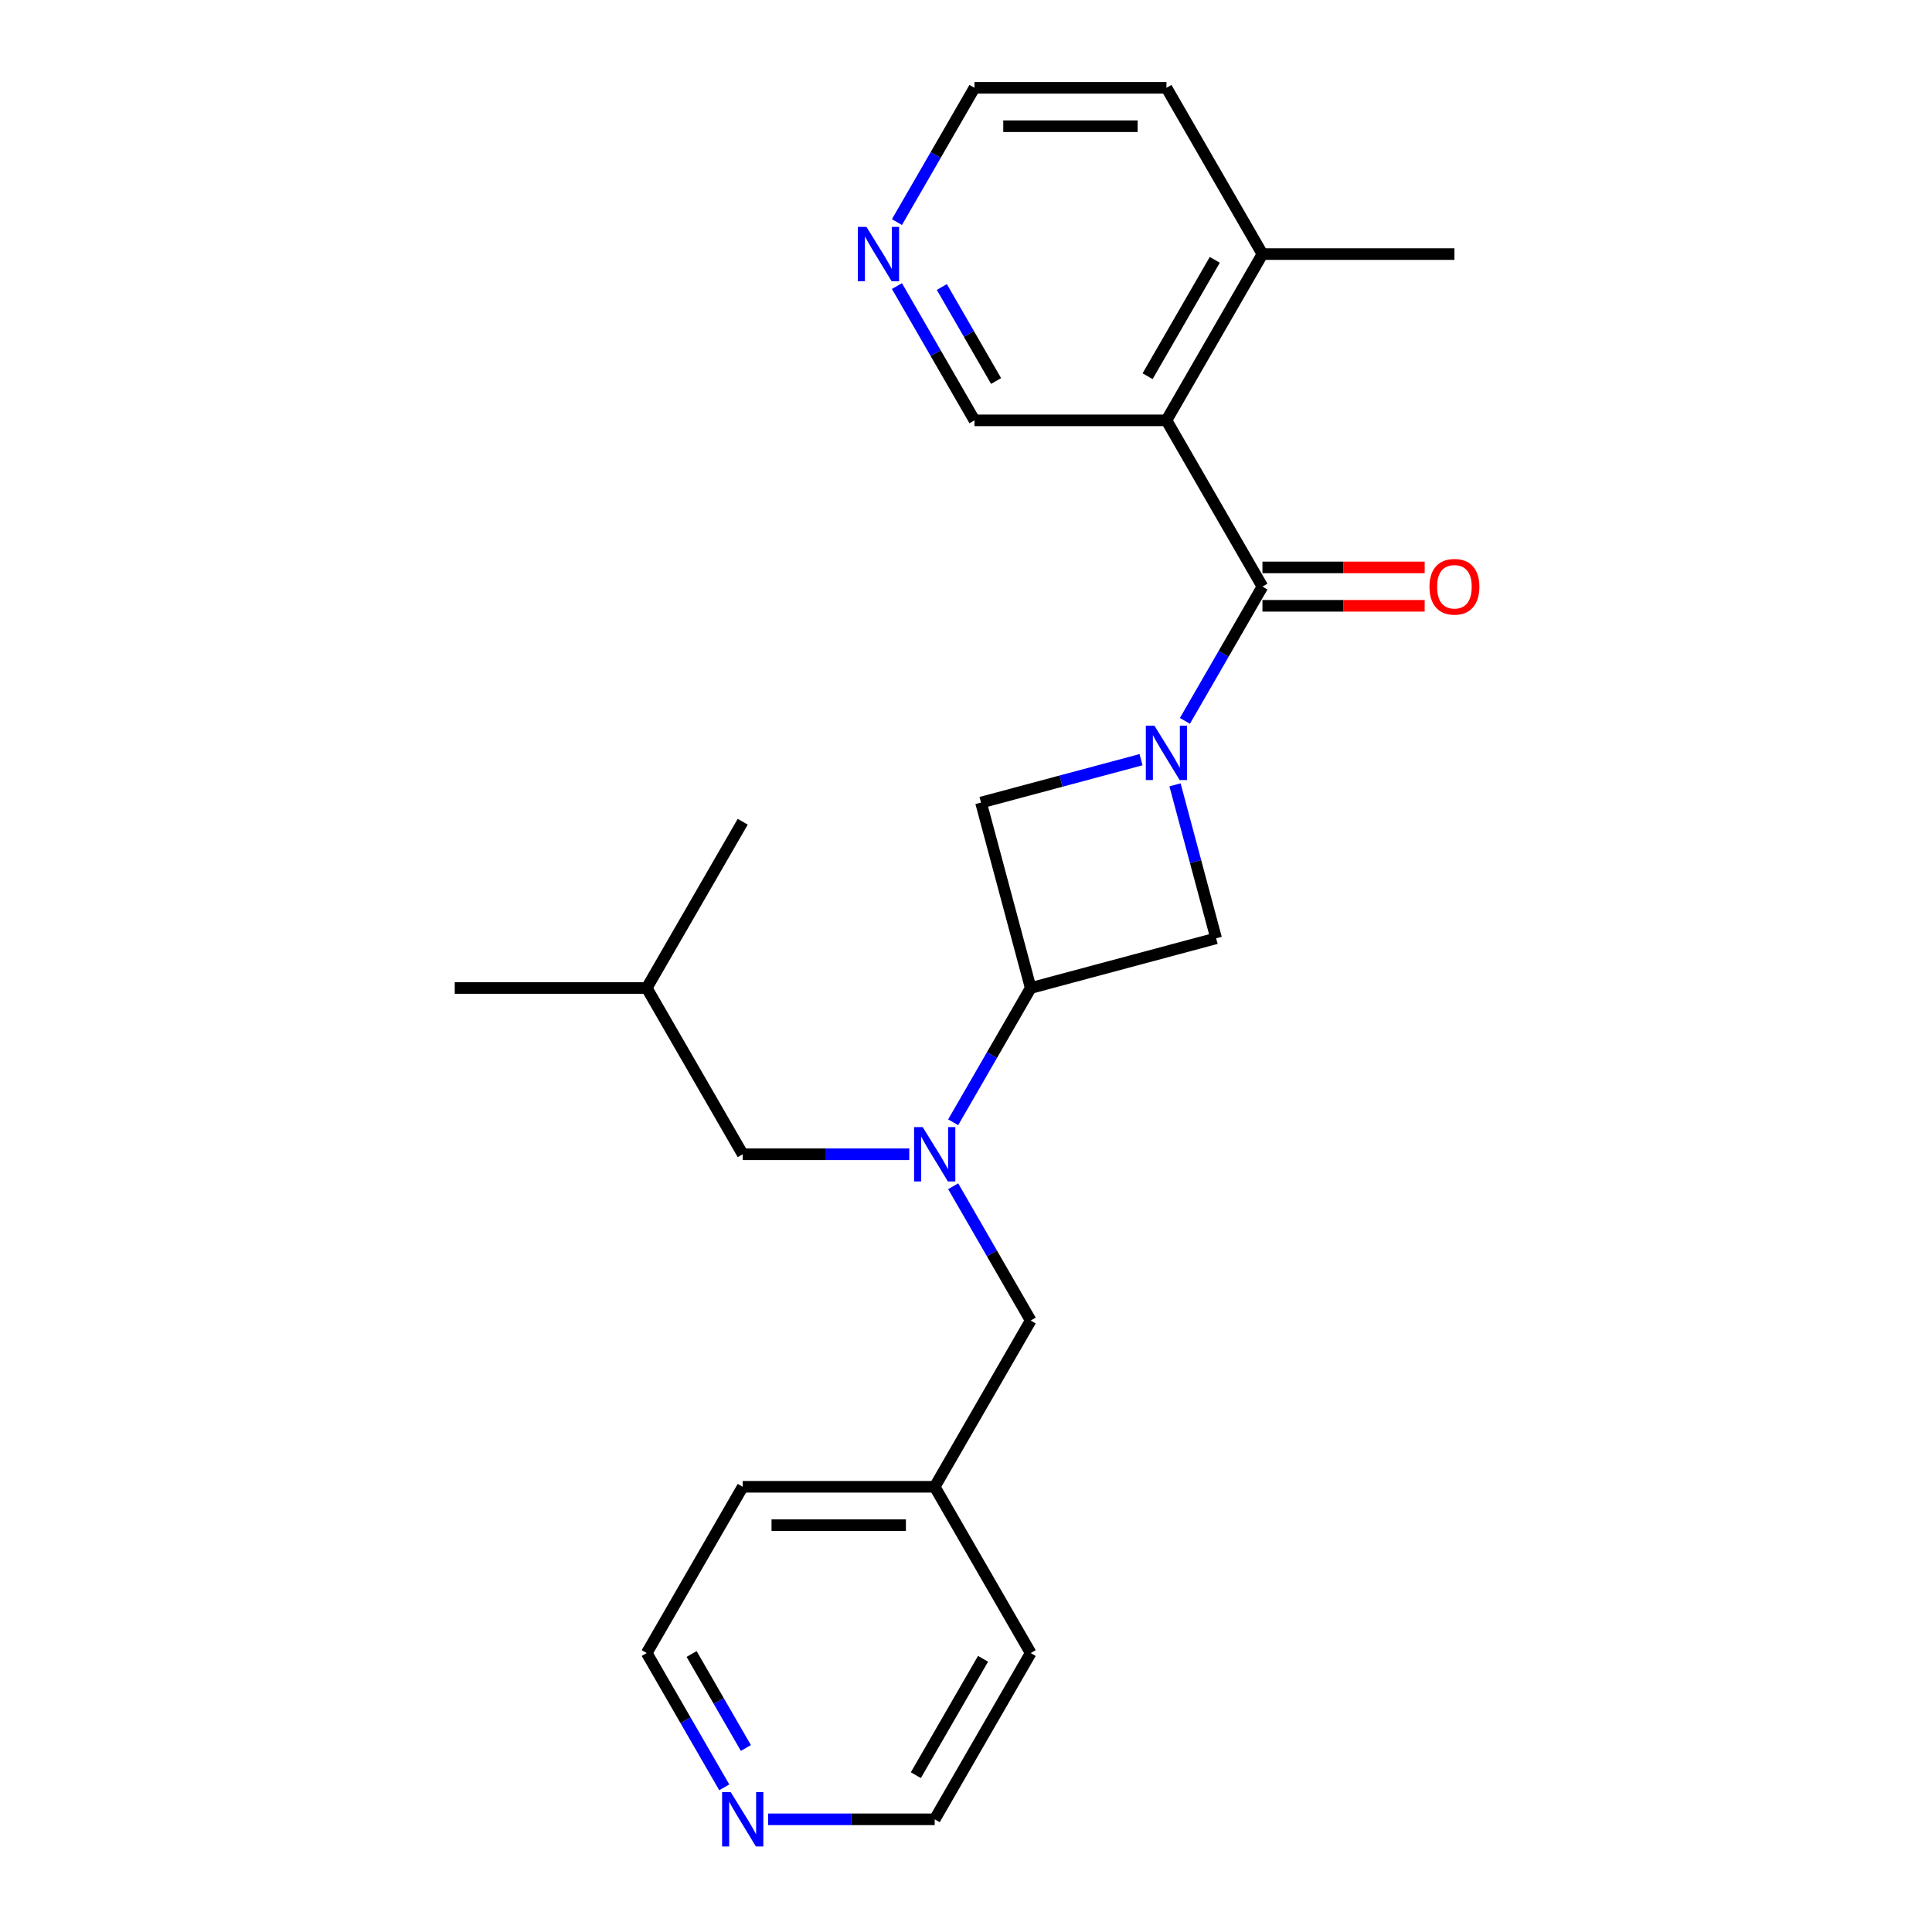 <?xml version='1.0' encoding='iso-8859-1'?>
<svg version='1.1' baseProfile='full'
              xmlns='http://www.w3.org/2000/svg'
                      xmlns:rdkit='http://www.rdkit.org/xml'
                      xmlns:xlink='http://www.w3.org/1999/xlink'
                  xml:space='preserve'
width='1000px' height='1000px' viewBox='0 0 1000 1000'>
<!-- END OF HEADER -->
<rect style='opacity:1.0;fill:#FFFFFF;stroke:none' width='1000' height='1000' x='0' y='0'> </rect>
<path class='bond-0' d='M 613.311,373.129 L 633.375,338.378' style='fill:none;fill-rule:evenodd;stroke:#0000FF;stroke-width:6px;stroke-linecap:butt;stroke-linejoin:miter;stroke-opacity:1' />
<path class='bond-0' d='M 633.375,338.378 L 653.438,303.627' style='fill:none;fill-rule:evenodd;stroke:#000000;stroke-width:6px;stroke-linecap:butt;stroke-linejoin:miter;stroke-opacity:1' />
<path class='bond-4' d='M 590.596,393.21 L 549.182,404.307' style='fill:none;fill-rule:evenodd;stroke:#0000FF;stroke-width:6px;stroke-linecap:butt;stroke-linejoin:miter;stroke-opacity:1' />
<path class='bond-4' d='M 549.182,404.307 L 507.768,415.403' style='fill:none;fill-rule:evenodd;stroke:#000000;stroke-width:6px;stroke-linecap:butt;stroke-linejoin:miter;stroke-opacity:1' />
<path class='bond-5' d='M 608.189,406.24 L 618.83,445.954' style='fill:none;fill-rule:evenodd;stroke:#0000FF;stroke-width:6px;stroke-linecap:butt;stroke-linejoin:miter;stroke-opacity:1' />
<path class='bond-5' d='M 618.83,445.954 L 629.472,485.669' style='fill:none;fill-rule:evenodd;stroke:#000000;stroke-width:6px;stroke-linecap:butt;stroke-linejoin:miter;stroke-opacity:1' />
<path class='bond-1' d='M 653.438,303.627 L 603.753,217.569' style='fill:none;fill-rule:evenodd;stroke:#000000;stroke-width:6px;stroke-linecap:butt;stroke-linejoin:miter;stroke-opacity:1' />
<path class='bond-6' d='M 653.438,313.564 L 695.422,313.564' style='fill:none;fill-rule:evenodd;stroke:#000000;stroke-width:6px;stroke-linecap:butt;stroke-linejoin:miter;stroke-opacity:1' />
<path class='bond-6' d='M 695.422,313.564 L 737.406,313.564' style='fill:none;fill-rule:evenodd;stroke:#FF0000;stroke-width:6px;stroke-linecap:butt;stroke-linejoin:miter;stroke-opacity:1' />
<path class='bond-6' d='M 653.438,293.69 L 695.422,293.69' style='fill:none;fill-rule:evenodd;stroke:#000000;stroke-width:6px;stroke-linecap:butt;stroke-linejoin:miter;stroke-opacity:1' />
<path class='bond-6' d='M 695.422,293.69 L 737.406,293.69' style='fill:none;fill-rule:evenodd;stroke:#FF0000;stroke-width:6px;stroke-linecap:butt;stroke-linejoin:miter;stroke-opacity:1' />
<path class='bond-7' d='M 603.753,217.569 L 653.438,131.512' style='fill:none;fill-rule:evenodd;stroke:#000000;stroke-width:6px;stroke-linecap:butt;stroke-linejoin:miter;stroke-opacity:1' />
<path class='bond-7' d='M 593.994,194.724 L 628.774,134.484' style='fill:none;fill-rule:evenodd;stroke:#000000;stroke-width:6px;stroke-linecap:butt;stroke-linejoin:miter;stroke-opacity:1' />
<path class='bond-12' d='M 603.753,217.569 L 504.382,217.569' style='fill:none;fill-rule:evenodd;stroke:#000000;stroke-width:6px;stroke-linecap:butt;stroke-linejoin:miter;stroke-opacity:1' />
<path class='bond-2' d='M 533.487,511.388 L 629.472,485.669' style='fill:none;fill-rule:evenodd;stroke:#000000;stroke-width:6px;stroke-linecap:butt;stroke-linejoin:miter;stroke-opacity:1' />
<path class='bond-3' d='M 533.487,511.388 L 513.424,546.139' style='fill:none;fill-rule:evenodd;stroke:#000000;stroke-width:6px;stroke-linecap:butt;stroke-linejoin:miter;stroke-opacity:1' />
<path class='bond-3' d='M 513.424,546.139 L 493.36,580.89' style='fill:none;fill-rule:evenodd;stroke:#0000FF;stroke-width:6px;stroke-linecap:butt;stroke-linejoin:miter;stroke-opacity:1' />
<path class='bond-24' d='M 533.487,511.388 L 507.768,415.403' style='fill:none;fill-rule:evenodd;stroke:#000000;stroke-width:6px;stroke-linecap:butt;stroke-linejoin:miter;stroke-opacity:1' />
<path class='bond-8' d='M 493.36,614.001 L 513.424,648.752' style='fill:none;fill-rule:evenodd;stroke:#0000FF;stroke-width:6px;stroke-linecap:butt;stroke-linejoin:miter;stroke-opacity:1' />
<path class='bond-8' d='M 513.424,648.752 L 533.487,683.503' style='fill:none;fill-rule:evenodd;stroke:#000000;stroke-width:6px;stroke-linecap:butt;stroke-linejoin:miter;stroke-opacity:1' />
<path class='bond-9' d='M 470.645,597.445 L 427.538,597.445' style='fill:none;fill-rule:evenodd;stroke:#0000FF;stroke-width:6px;stroke-linecap:butt;stroke-linejoin:miter;stroke-opacity:1' />
<path class='bond-9' d='M 427.538,597.445 L 384.431,597.445' style='fill:none;fill-rule:evenodd;stroke:#000000;stroke-width:6px;stroke-linecap:butt;stroke-linejoin:miter;stroke-opacity:1' />
<path class='bond-18' d='M 653.438,131.512 L 603.753,45.455' style='fill:none;fill-rule:evenodd;stroke:#000000;stroke-width:6px;stroke-linecap:butt;stroke-linejoin:miter;stroke-opacity:1' />
<path class='bond-19' d='M 653.438,131.512 L 752.809,131.512' style='fill:none;fill-rule:evenodd;stroke:#000000;stroke-width:6px;stroke-linecap:butt;stroke-linejoin:miter;stroke-opacity:1' />
<path class='bond-13' d='M 533.487,683.503 L 483.802,769.56' style='fill:none;fill-rule:evenodd;stroke:#000000;stroke-width:6px;stroke-linecap:butt;stroke-linejoin:miter;stroke-opacity:1' />
<path class='bond-14' d='M 384.431,597.445 L 334.746,511.388' style='fill:none;fill-rule:evenodd;stroke:#000000;stroke-width:6px;stroke-linecap:butt;stroke-linejoin:miter;stroke-opacity:1' />
<path class='bond-10' d='M 464.255,148.067 L 484.319,182.818' style='fill:none;fill-rule:evenodd;stroke:#0000FF;stroke-width:6px;stroke-linecap:butt;stroke-linejoin:miter;stroke-opacity:1' />
<path class='bond-10' d='M 484.319,182.818 L 504.382,217.569' style='fill:none;fill-rule:evenodd;stroke:#000000;stroke-width:6px;stroke-linecap:butt;stroke-linejoin:miter;stroke-opacity:1' />
<path class='bond-10' d='M 487.486,148.555 L 501.53,172.881' style='fill:none;fill-rule:evenodd;stroke:#0000FF;stroke-width:6px;stroke-linecap:butt;stroke-linejoin:miter;stroke-opacity:1' />
<path class='bond-10' d='M 501.53,172.881 L 515.575,197.207' style='fill:none;fill-rule:evenodd;stroke:#000000;stroke-width:6px;stroke-linecap:butt;stroke-linejoin:miter;stroke-opacity:1' />
<path class='bond-15' d='M 464.255,114.957 L 484.319,80.206' style='fill:none;fill-rule:evenodd;stroke:#0000FF;stroke-width:6px;stroke-linecap:butt;stroke-linejoin:miter;stroke-opacity:1' />
<path class='bond-15' d='M 484.319,80.206 L 504.382,45.455' style='fill:none;fill-rule:evenodd;stroke:#000000;stroke-width:6px;stroke-linecap:butt;stroke-linejoin:miter;stroke-opacity:1' />
<path class='bond-11' d='M 374.873,925.12 L 354.81,890.369' style='fill:none;fill-rule:evenodd;stroke:#0000FF;stroke-width:6px;stroke-linecap:butt;stroke-linejoin:miter;stroke-opacity:1' />
<path class='bond-11' d='M 354.81,890.369 L 334.746,855.618' style='fill:none;fill-rule:evenodd;stroke:#000000;stroke-width:6px;stroke-linecap:butt;stroke-linejoin:miter;stroke-opacity:1' />
<path class='bond-11' d='M 386.066,904.758 L 372.021,880.432' style='fill:none;fill-rule:evenodd;stroke:#0000FF;stroke-width:6px;stroke-linecap:butt;stroke-linejoin:miter;stroke-opacity:1' />
<path class='bond-11' d='M 372.021,880.432 L 357.977,856.106' style='fill:none;fill-rule:evenodd;stroke:#000000;stroke-width:6px;stroke-linecap:butt;stroke-linejoin:miter;stroke-opacity:1' />
<path class='bond-26' d='M 397.588,941.675 L 440.695,941.675' style='fill:none;fill-rule:evenodd;stroke:#0000FF;stroke-width:6px;stroke-linecap:butt;stroke-linejoin:miter;stroke-opacity:1' />
<path class='bond-26' d='M 440.695,941.675 L 483.802,941.675' style='fill:none;fill-rule:evenodd;stroke:#000000;stroke-width:6px;stroke-linecap:butt;stroke-linejoin:miter;stroke-opacity:1' />
<path class='bond-20' d='M 483.802,769.56 L 533.487,855.618' style='fill:none;fill-rule:evenodd;stroke:#000000;stroke-width:6px;stroke-linecap:butt;stroke-linejoin:miter;stroke-opacity:1' />
<path class='bond-21' d='M 483.802,769.56 L 384.431,769.56' style='fill:none;fill-rule:evenodd;stroke:#000000;stroke-width:6px;stroke-linecap:butt;stroke-linejoin:miter;stroke-opacity:1' />
<path class='bond-21' d='M 468.896,789.434 L 399.337,789.434' style='fill:none;fill-rule:evenodd;stroke:#000000;stroke-width:6px;stroke-linecap:butt;stroke-linejoin:miter;stroke-opacity:1' />
<path class='bond-22' d='M 334.746,511.388 L 235.375,511.388' style='fill:none;fill-rule:evenodd;stroke:#000000;stroke-width:6px;stroke-linecap:butt;stroke-linejoin:miter;stroke-opacity:1' />
<path class='bond-23' d='M 334.746,511.388 L 384.431,425.331' style='fill:none;fill-rule:evenodd;stroke:#000000;stroke-width:6px;stroke-linecap:butt;stroke-linejoin:miter;stroke-opacity:1' />
<path class='bond-25' d='M 504.382,45.455 L 603.753,45.455' style='fill:none;fill-rule:evenodd;stroke:#000000;stroke-width:6px;stroke-linecap:butt;stroke-linejoin:miter;stroke-opacity:1' />
<path class='bond-25' d='M 519.288,65.329 L 588.847,65.329' style='fill:none;fill-rule:evenodd;stroke:#000000;stroke-width:6px;stroke-linecap:butt;stroke-linejoin:miter;stroke-opacity:1' />
<path class='bond-16' d='M 483.802,941.675 L 533.487,855.618' style='fill:none;fill-rule:evenodd;stroke:#000000;stroke-width:6px;stroke-linecap:butt;stroke-linejoin:miter;stroke-opacity:1' />
<path class='bond-16' d='M 474.043,918.83 L 508.823,858.589' style='fill:none;fill-rule:evenodd;stroke:#000000;stroke-width:6px;stroke-linecap:butt;stroke-linejoin:miter;stroke-opacity:1' />
<path class='bond-17' d='M 334.746,855.618 L 384.431,769.56' style='fill:none;fill-rule:evenodd;stroke:#000000;stroke-width:6px;stroke-linecap:butt;stroke-linejoin:miter;stroke-opacity:1' />
<path  class='atom-0' d='M 597.532 375.613
L 606.754 390.519
Q 607.668 391.99, 609.139 394.653
Q 610.609 397.316, 610.689 397.475
L 610.689 375.613
L 614.425 375.613
L 614.425 403.755
L 610.57 403.755
L 600.672 387.458
Q 599.52 385.551, 598.287 383.364
Q 597.095 381.178, 596.737 380.503
L 596.737 403.755
L 593.08 403.755
L 593.08 375.613
L 597.532 375.613
' fill='#0000FF'/>
<path  class='atom-4' d='M 477.581 583.375
L 486.803 598.28
Q 487.717 599.751, 489.188 602.414
Q 490.658 605.077, 490.738 605.236
L 490.738 583.375
L 494.474 583.375
L 494.474 611.516
L 490.619 611.516
L 480.721 595.22
Q 479.569 593.312, 478.337 591.125
Q 477.144 588.939, 476.786 588.264
L 476.786 611.516
L 473.13 611.516
L 473.13 583.375
L 477.581 583.375
' fill='#0000FF'/>
<path  class='atom-7' d='M 739.891 303.706
Q 739.891 296.949, 743.229 293.173
Q 746.568 289.397, 752.809 289.397
Q 759.049 289.397, 762.388 293.173
Q 765.727 296.949, 765.727 303.706
Q 765.727 310.543, 762.348 314.438
Q 758.97 318.294, 752.809 318.294
Q 746.608 318.294, 743.229 314.438
Q 739.891 310.583, 739.891 303.706
M 752.809 315.114
Q 757.102 315.114, 759.407 312.252
Q 761.752 309.351, 761.752 303.706
Q 761.752 298.181, 759.407 295.399
Q 757.102 292.577, 752.809 292.577
Q 748.516 292.577, 746.171 295.359
Q 743.865 298.142, 743.865 303.706
Q 743.865 309.39, 746.171 312.252
Q 748.516 315.114, 752.809 315.114
' fill='#FF0000'/>
<path  class='atom-11' d='M 448.476 117.441
L 457.698 132.347
Q 458.612 133.817, 460.083 136.481
Q 461.554 139.144, 461.633 139.303
L 461.633 117.441
L 465.369 117.441
L 465.369 145.583
L 461.514 145.583
L 451.616 129.286
Q 450.464 127.378, 449.232 125.192
Q 448.039 123.006, 447.681 122.33
L 447.681 145.583
L 444.025 145.583
L 444.025 117.441
L 448.476 117.441
' fill='#0000FF'/>
<path  class='atom-12' d='M 378.211 927.604
L 387.432 942.51
Q 388.347 943.981, 389.817 946.644
Q 391.288 949.307, 391.367 949.466
L 391.367 927.604
L 395.104 927.604
L 395.104 955.746
L 391.248 955.746
L 381.351 939.449
Q 380.198 937.541, 378.966 935.355
Q 377.773 933.169, 377.416 932.493
L 377.416 955.746
L 373.759 955.746
L 373.759 927.604
L 378.211 927.604
' fill='#0000FF'/>
</svg>

